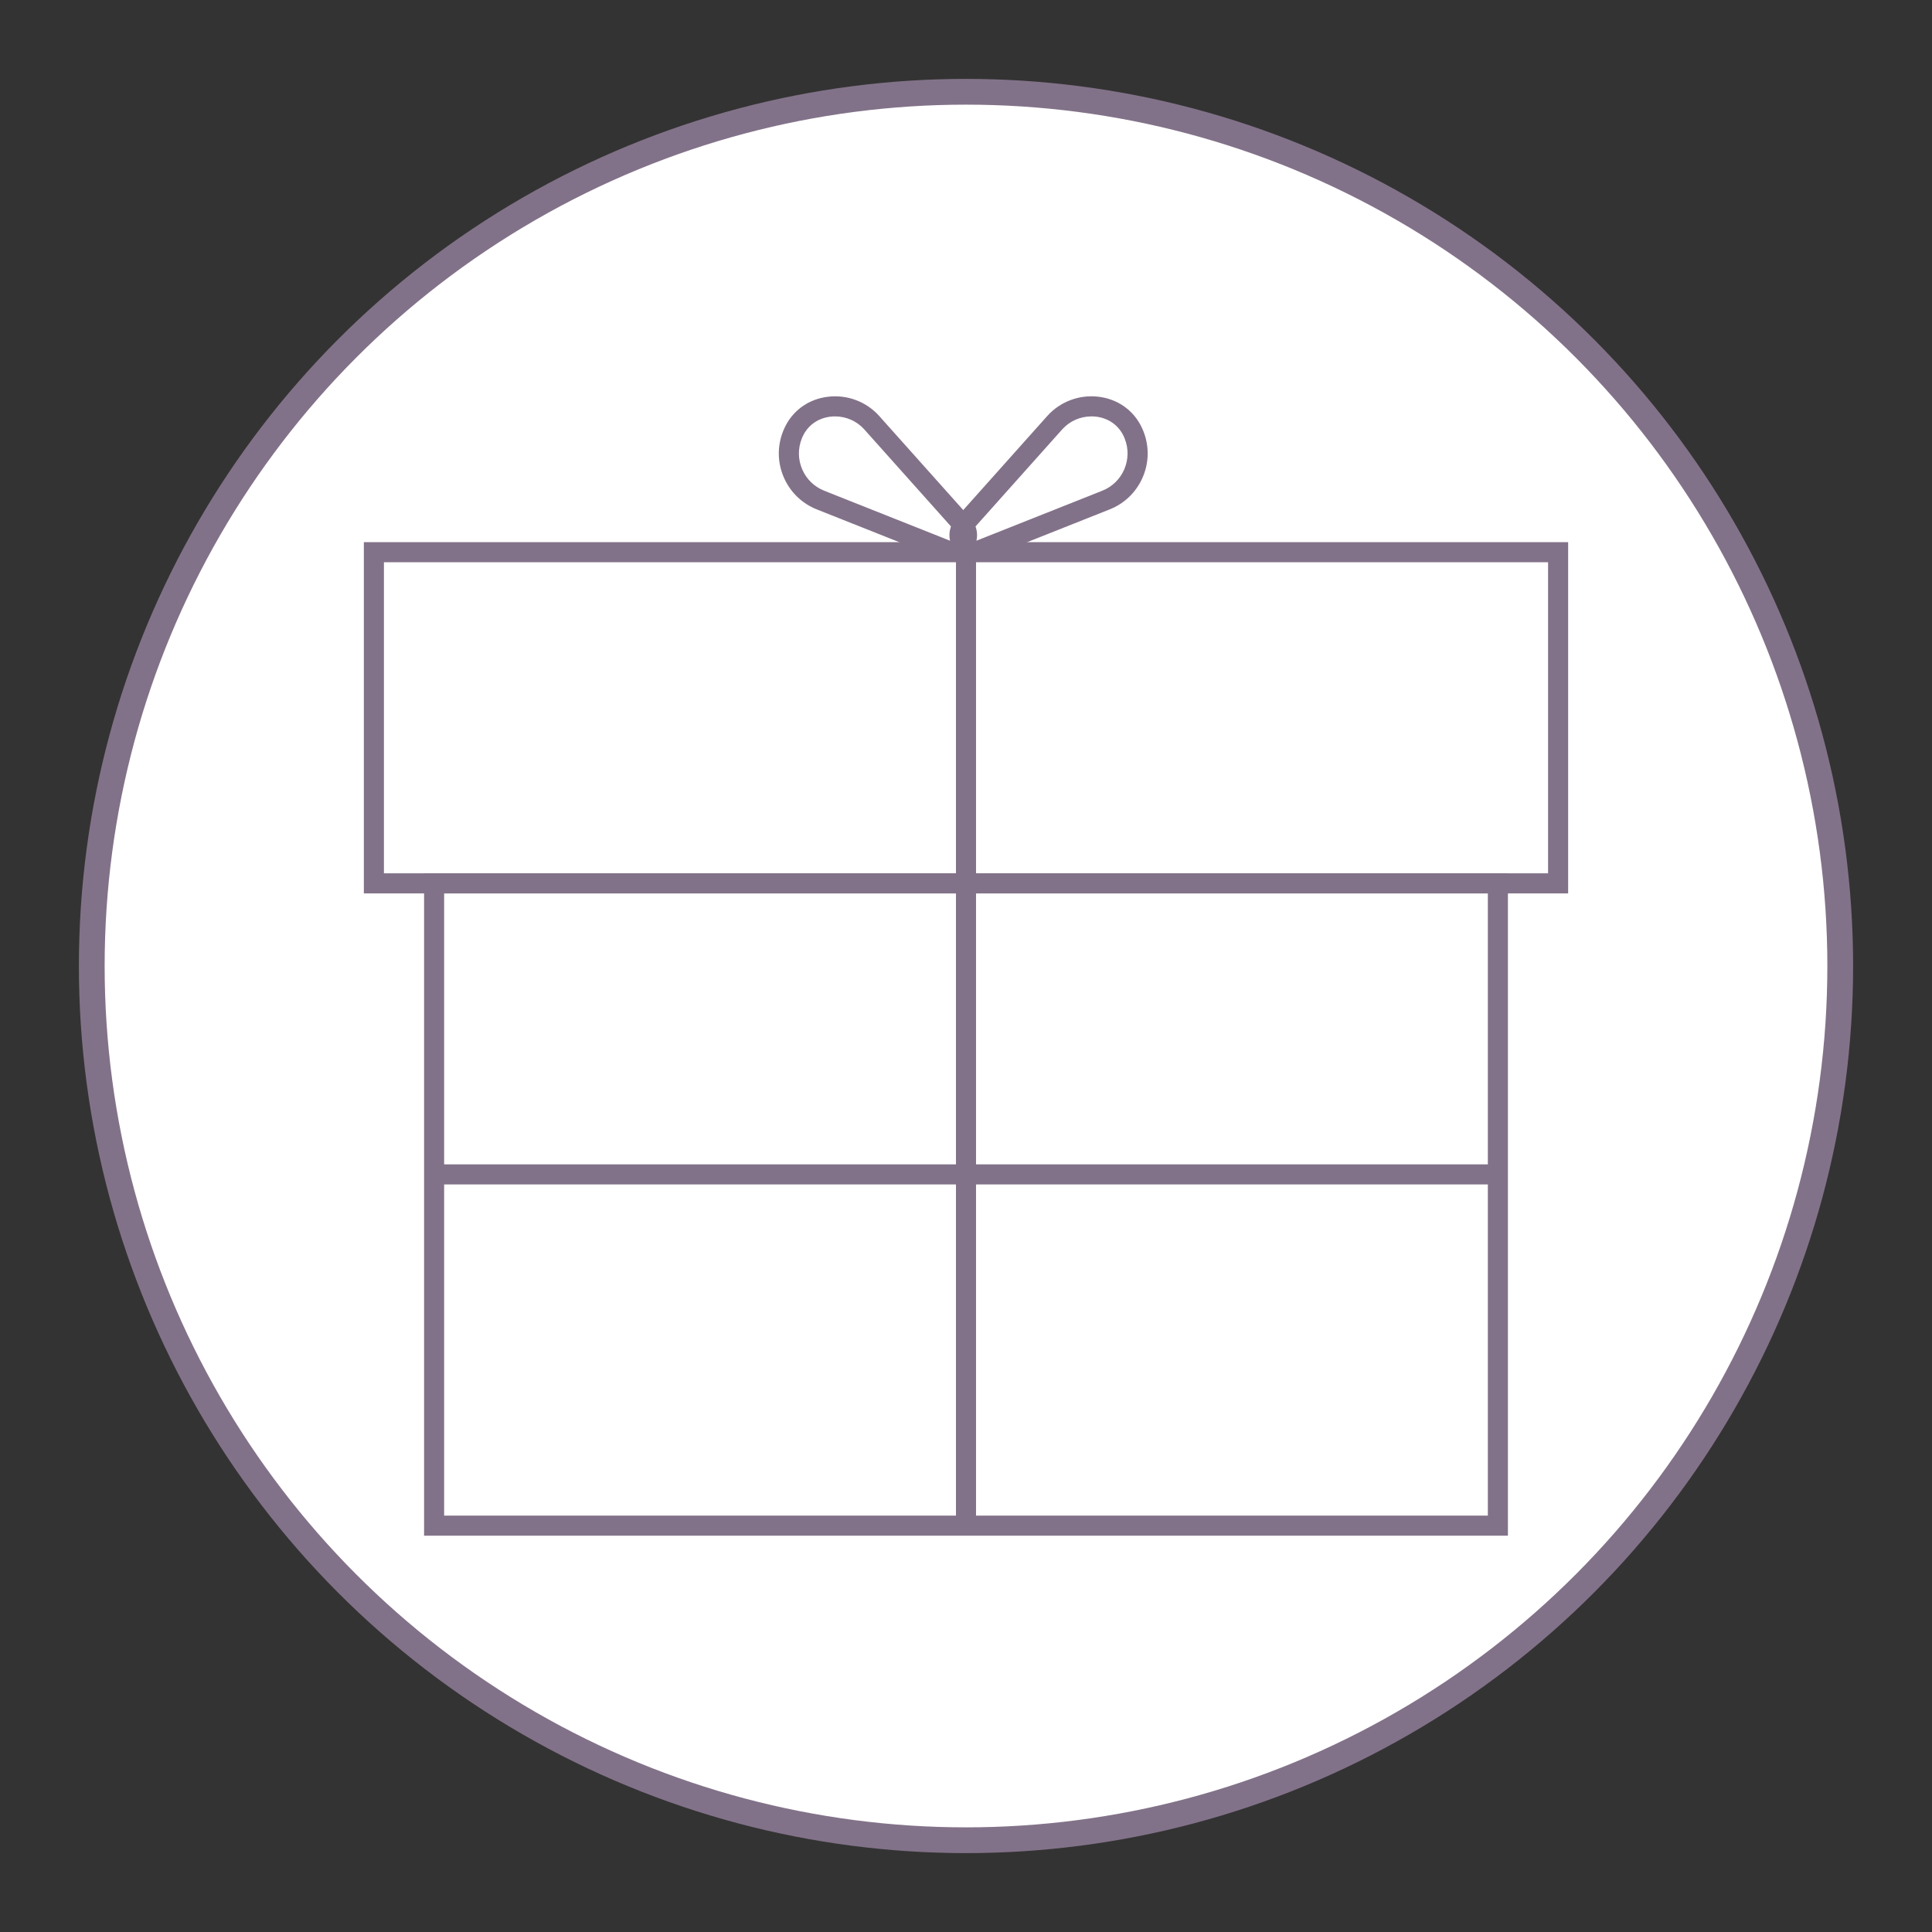 <?xml version="1.0" encoding="utf-8"?>
<!-- Generator: Adobe Illustrator 23.0.2, SVG Export Plug-In . SVG Version: 6.00 Build 0)  -->
<svg version="1.1" id="Layer_1" xmlns="http://www.w3.org/2000/svg" xmlns:xlink="http://www.w3.org/1999/xlink" x="0px" y="0px"
	 viewBox="0 0 150 150" style="enable-background:new 0 0 150 150;" xml:space="preserve">
<rect x="0" y="0" width="150" height="150" fill="#333333" stroke="none"/>
<style type="text/css">
	.st0{fill:#FFFFFF;stroke:#827289;stroke-width:2;stroke-miterlimit:10;}
	.st1{fill:#827289;}
	.st2{fill:none;stroke:#827289;stroke-miterlimit:10;}
	.st3{fill:none;stroke:#000000;stroke-width:2;stroke-miterlimit:10;}
</style>
<circle class="st0" cx="75" cy="75" r="67.875"/>
<g>
	<path class="st1" d="M117.075,119.23h-84.15V67.805h84.15V119.23z M34.483,117.672h81.033V69.363H34.483V117.672z"/>
	<path class="st1" d="M121.75,69.363h-93.5V42.093h93.5V69.363z M29.808,67.805h90.383V43.651H29.808V67.805z"/>
	<rect x="33.704" y="90.401" class="st1" width="82.592" height="1.558"/>
	<rect x="74.221" y="42.872" class="st1" width="1.558" height="75.579"/>
	<path class="st1" d="M73.876,43.552c-0.25,0-0.506-0.048-0.755-0.147l-9.702-3.854c-1.16-0.461-2.072-1.347-2.567-2.493
		c-0.495-1.147-0.514-2.417-0.053-3.578c0.067-0.169,0.145-0.334,0.229-0.492c0.658-1.222,1.846-2.018,3.26-2.185
		c1.498-0.18,2.984,0.384,3.98,1.501l7.076,7.921c0.629,0.704,0.687,1.697,0.146,2.47C75.104,43.248,74.506,43.552,73.876,43.552z
		 M64.833,32.329c-0.12,0-0.24,0.007-0.361,0.021c-0.902,0.106-1.656,0.607-2.069,1.373c-0.056,0.105-0.108,0.215-0.154,0.33
		c-0.307,0.775-0.295,1.621,0.034,2.386c0.33,0.765,0.937,1.354,1.711,1.662l9.702,3.854c0.29,0.116,0.457-0.07,0.517-0.154
		c0.059-0.085,0.175-0.307-0.032-0.539l-7.076-7.921C66.528,32.694,65.698,32.329,64.833,32.329z"/>
	<path class="st1" d="M75.697,43.552c-0.63,0-1.228-0.304-1.615-0.858c-0.541-0.774-0.482-1.766,0.147-2.47l7.075-7.921
		c0.997-1.116,2.482-1.681,3.981-1.501c1.414,0.167,2.601,0.963,3.258,2.183c0.085,0.16,0.163,0.325,0.23,0.495
		c0.461,1.16,0.442,2.43-0.053,3.577c-0.495,1.147-1.406,2.032-2.567,2.493l-9.702,3.854C76.203,43.504,75.947,43.552,75.697,43.552
		z M84.74,32.329c-0.865,0-1.695,0.364-2.274,1.012l-7.075,7.921c-0.208,0.232-0.092,0.454-0.033,0.539
		c0.06,0.084,0.229,0.269,0.517,0.154l9.702-3.854c0.774-0.307,1.381-0.897,1.711-1.662c0.329-0.765,0.342-1.612,0.034-2.385
		c-0.046-0.116-0.097-0.226-0.154-0.333c-0.412-0.765-1.166-1.265-2.067-1.372C84.982,32.336,84.861,32.329,84.74,32.329z"/>
</g>
</svg>

